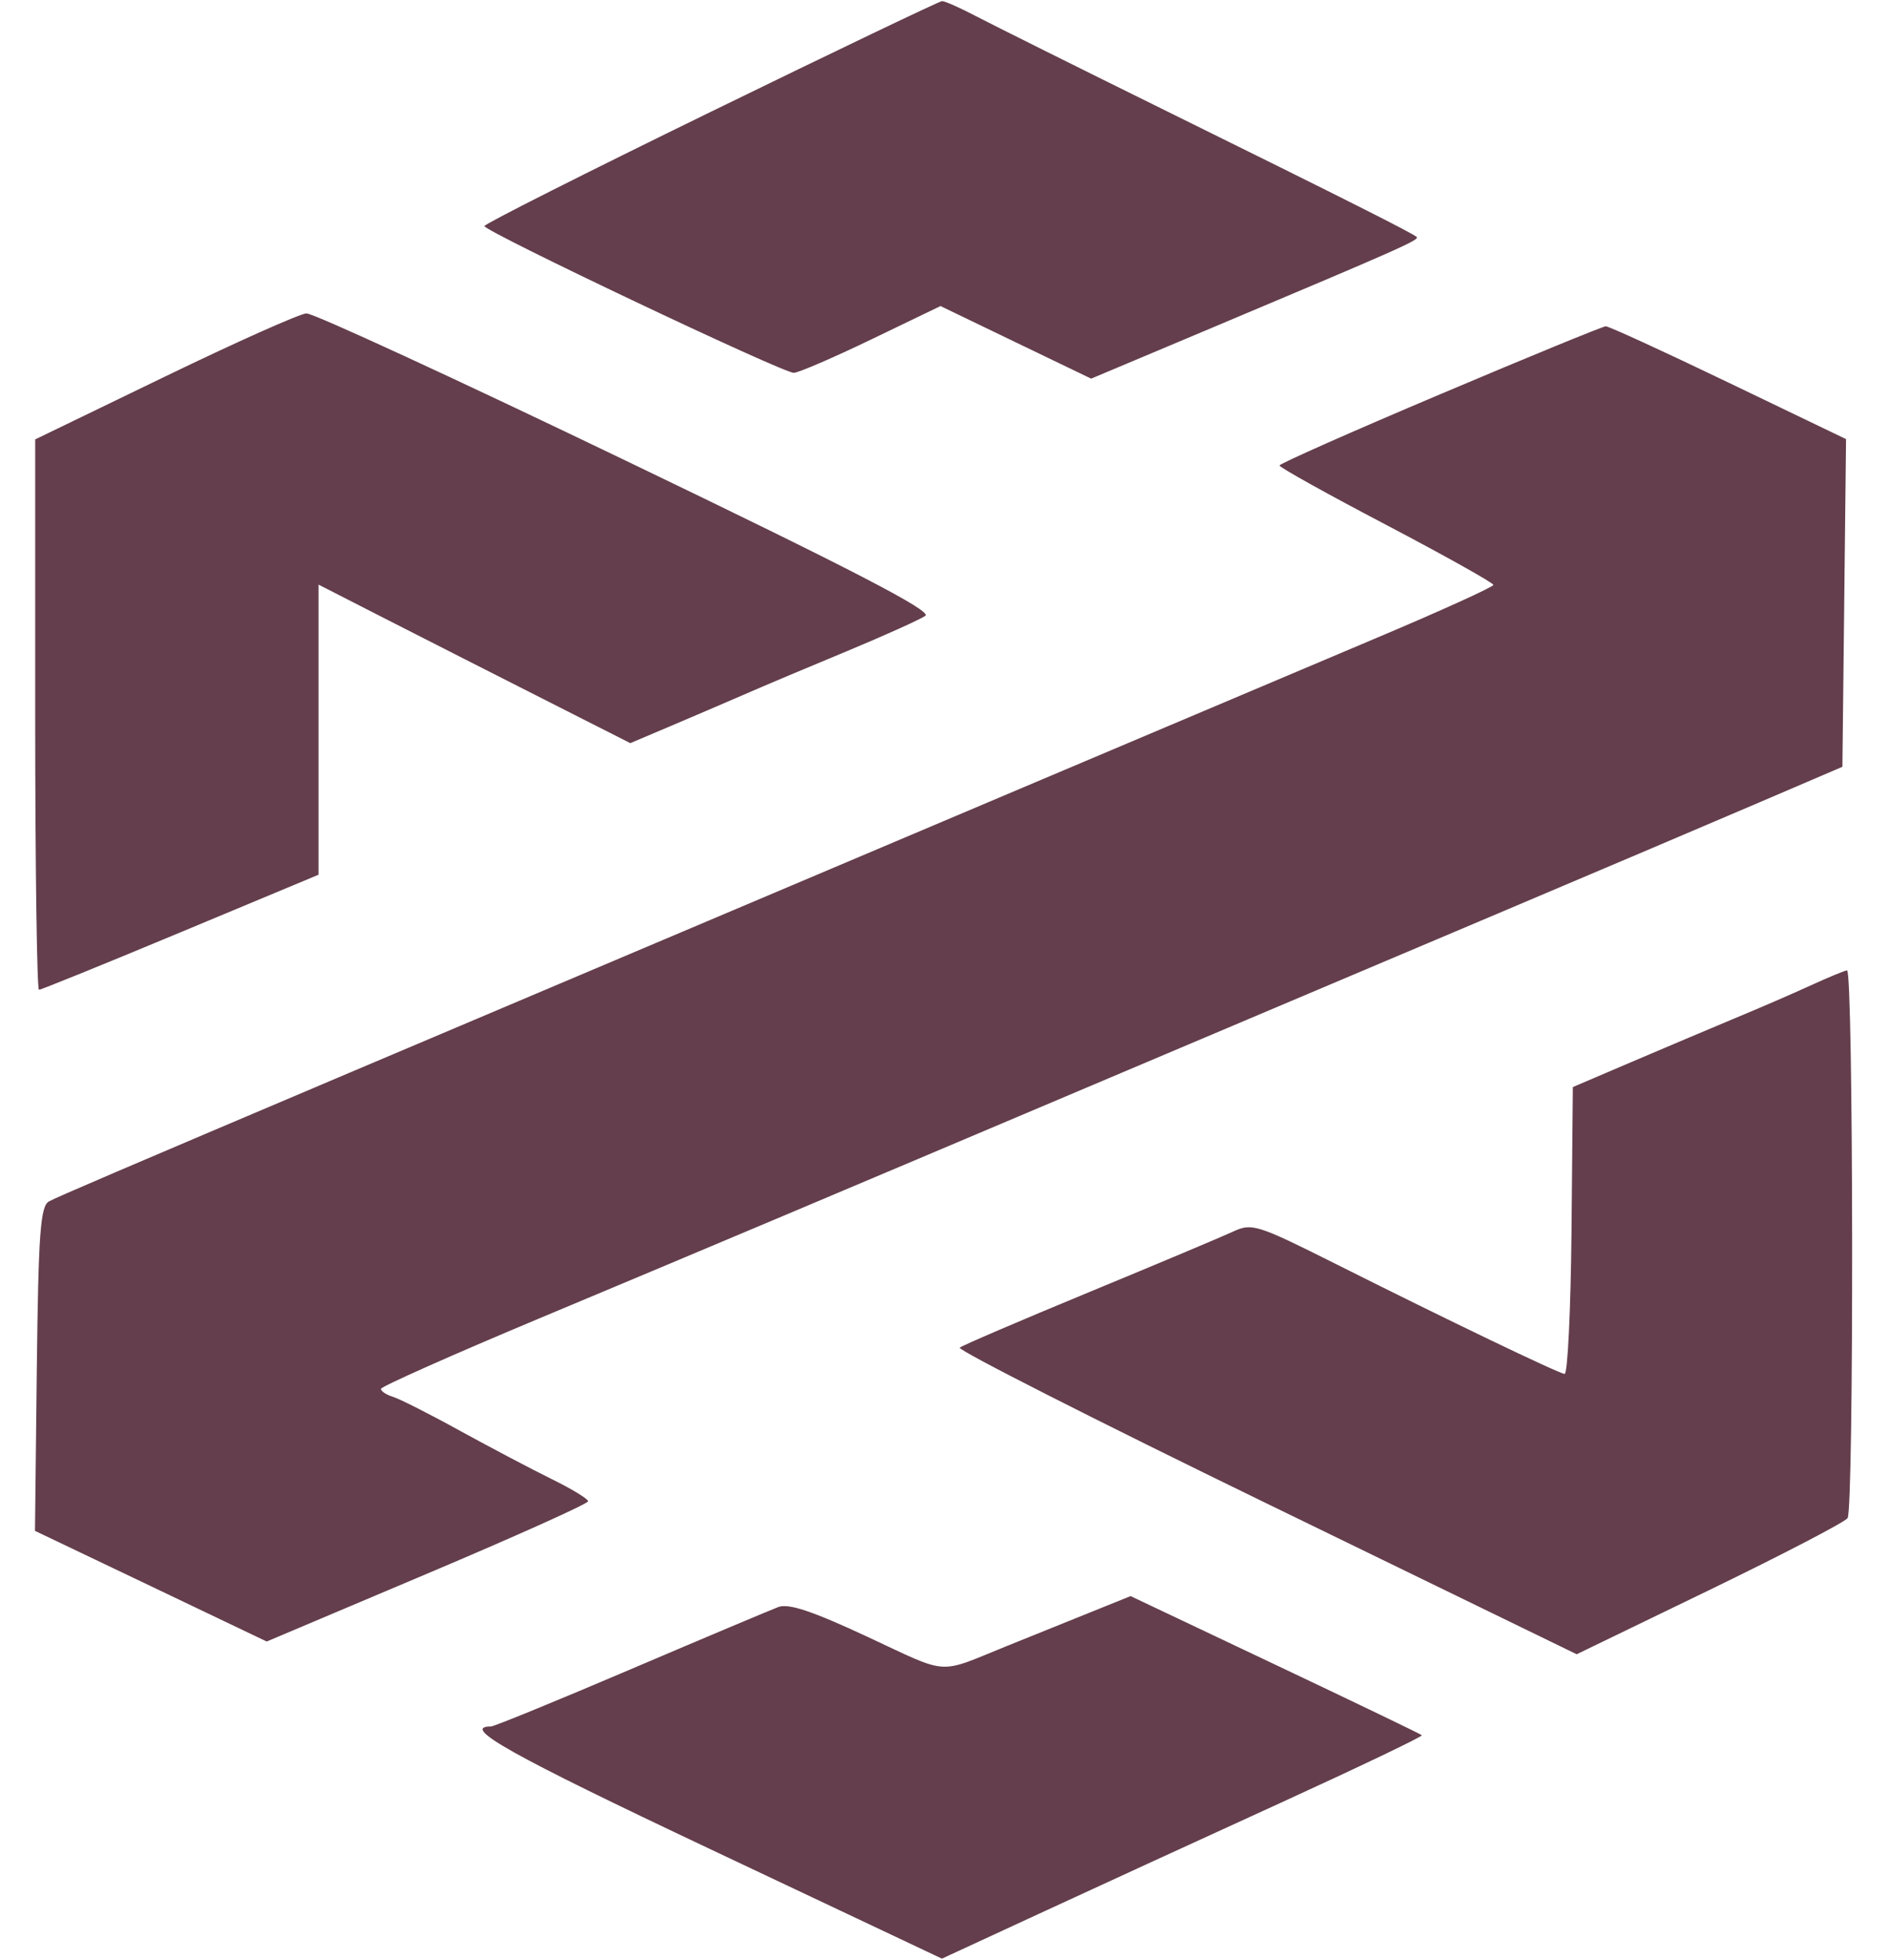 <svg width="27" height="28" viewBox="0 0 27 28" fill="none" xmlns="http://www.w3.org/2000/svg">
    <g clip-path="url(#clip0_884_3366)">
        <path fill-rule="evenodd" clip-rule="evenodd" d="M10.159 1.598C8.38 2.466 6.924 3.2 6.924 3.23C6.925 3.307 11.194 5.332 11.346 5.327C11.415 5.325 11.915 5.109 12.457 4.848L13.443 4.373L14.52 4.892L15.596 5.41L17.36 4.668C20.017 3.55 20.293 3.427 20.249 3.386C20.192 3.332 19.239 2.852 16.653 1.577C15.404 0.961 14.191 0.357 13.958 0.235C13.726 0.113 13.503 0.014 13.464 0.016C13.426 0.018 11.938 0.73 10.159 1.598ZM2.355 5.382L0.503 6.278V10.21C0.503 12.373 0.528 14.142 0.557 14.142C0.587 14.142 1.498 13.772 2.582 13.32L4.553 12.498V8.353L5.516 8.845C6.258 9.223 7.001 9.601 7.744 9.977L9.009 10.618L9.571 10.38C9.924 10.23 10.277 10.079 10.628 9.927C10.9 9.808 11.566 9.527 12.11 9.302C12.653 9.076 13.156 8.849 13.227 8.798C13.322 8.729 12.167 8.131 8.955 6.587C6.534 5.422 4.475 4.473 4.38 4.478C4.285 4.482 3.374 4.889 2.355 5.382ZM20.583 5.634C19.322 6.167 18.289 6.625 18.288 6.651C18.287 6.677 18.974 7.06 19.816 7.501C20.657 7.943 21.345 8.328 21.345 8.357C21.345 8.386 20.601 8.724 19.691 9.108C18.781 9.492 16.481 10.465 14.579 11.27L8.208 13.967C6.605 14.645 5.161 15.257 4.998 15.326C1.724 16.714 0.824 17.099 0.701 17.165C0.577 17.232 0.549 17.618 0.526 19.559L0.5 21.873L2.156 22.663L3.812 23.454L6.109 22.483C7.372 21.949 8.406 21.485 8.406 21.45C8.406 21.416 8.172 21.274 7.887 21.134C7.602 20.994 7.013 20.683 6.578 20.445C6.144 20.205 5.71 19.986 5.615 19.957C5.52 19.928 5.444 19.877 5.445 19.844C5.447 19.811 6.458 19.361 7.692 18.844C10.09 17.841 11.924 17.067 15.863 15.399C17.625 14.653 19.386 13.908 21.148 13.163C22.696 12.508 24.496 11.744 25.148 11.464L26.334 10.956L26.36 8.615L26.386 6.274L24.707 5.467C23.783 5.023 22.993 4.66 22.951 4.662C22.91 4.663 21.844 5.1 20.583 5.634ZM25.884 14.078C25.636 14.192 25.147 14.404 24.797 14.549C24.447 14.695 23.783 14.976 23.321 15.173L22.481 15.532L22.462 17.587C22.451 18.717 22.407 19.637 22.363 19.631C22.264 19.617 20.69 18.861 19.108 18.067C17.967 17.495 17.895 17.472 17.627 17.596C17.472 17.668 16.545 18.058 15.567 18.462C14.589 18.866 13.757 19.223 13.718 19.255C13.679 19.287 15.647 20.286 18.092 21.475L22.536 23.636L24.435 22.717C25.479 22.211 26.367 21.749 26.408 21.691C26.5 21.561 26.492 13.855 26.4 13.865C26.363 13.869 26.131 13.965 25.884 14.078ZM15.369 23.124C15.04 23.256 14.711 23.389 14.382 23.522C13.387 23.925 13.582 23.938 12.4 23.387C11.612 23.02 11.273 22.906 11.125 22.961C11.015 23.003 10.063 23.403 9.011 23.852C7.959 24.301 7.061 24.668 7.017 24.668C6.575 24.668 7.309 25.078 10.142 26.416L13.463 27.985L14.861 27.339C15.629 26.984 17.18 26.272 18.306 25.758C19.432 25.243 20.34 24.809 20.323 24.793C20.306 24.776 19.362 24.322 18.226 23.784L16.16 22.805L15.369 23.124Z" fill="#643E4C"/>
    </g>
    <defs>
        <clipPath id="clip0_884_3366">
            <rect width="26" height="28" fill="white" transform="translate(0.5)"/>
        </clipPath>
    </defs>
</svg>
